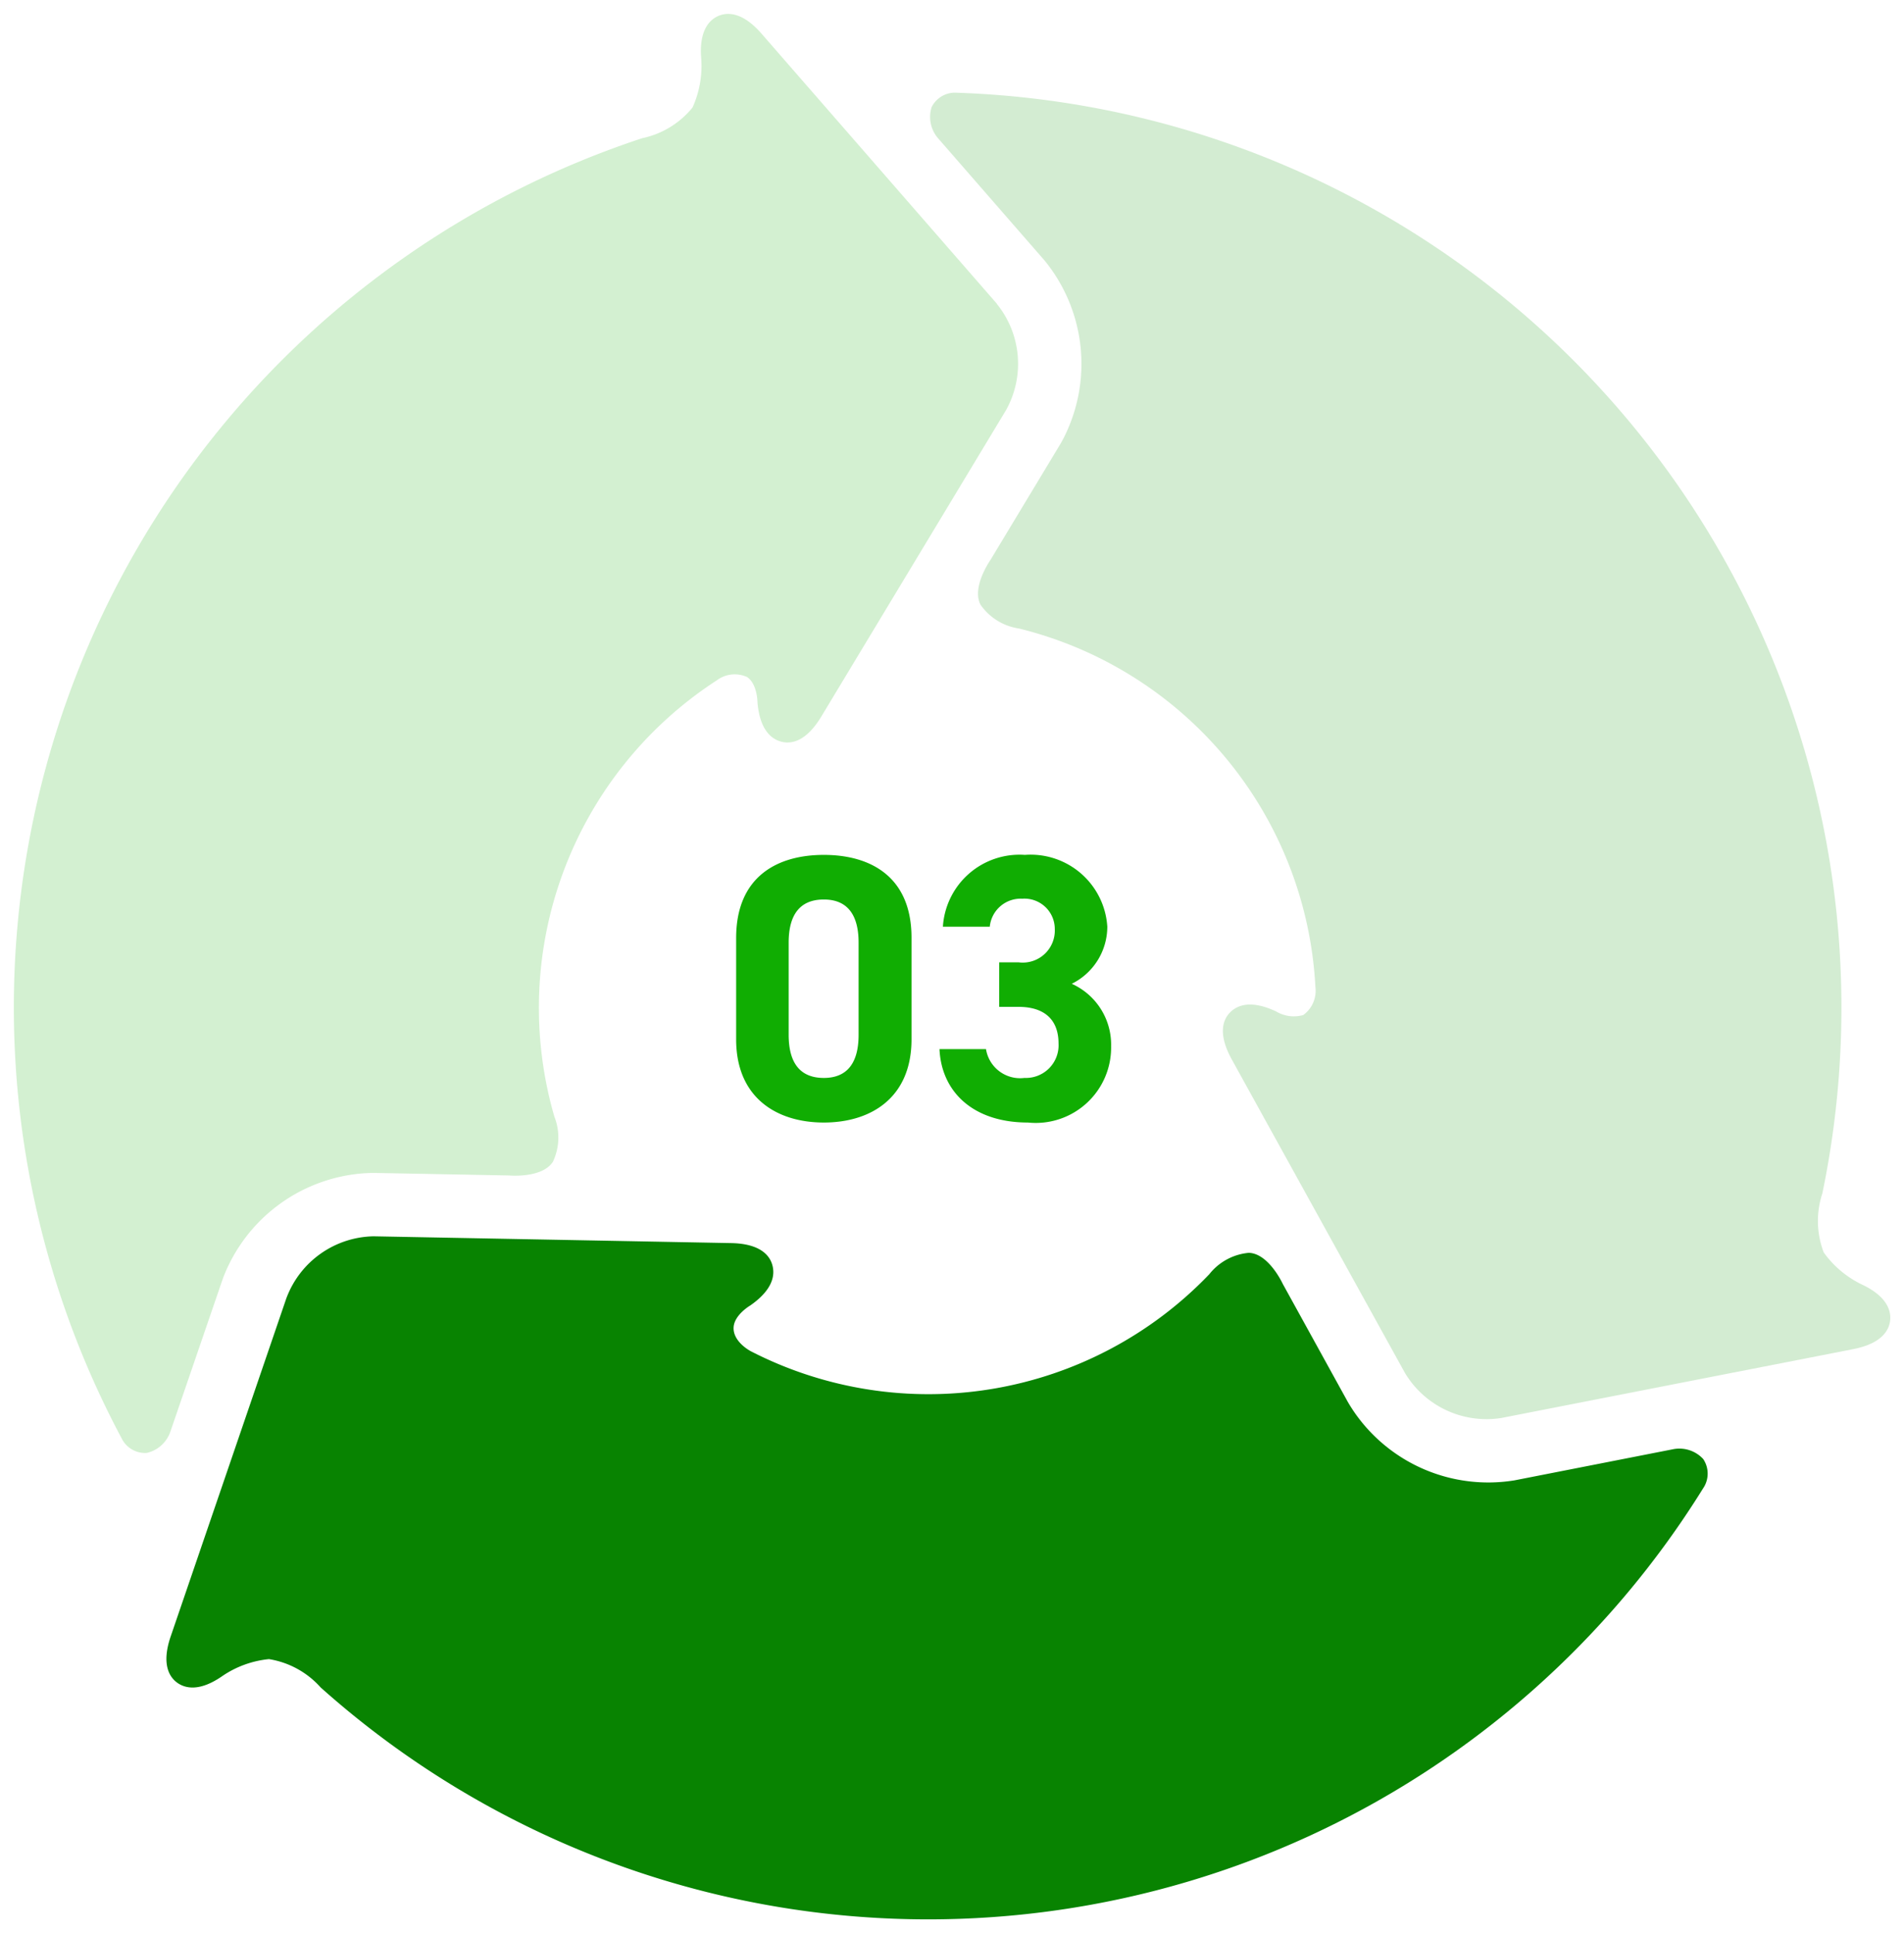 <svg xmlns="http://www.w3.org/2000/svg" width="81.6" height="82.835" viewBox="0 0 81.6 82.835">
  <g id="サイクルmini" transform="translate(3852.423 -4297.642)">
    <g id="グループ_275174" data-name="グループ 275174" transform="translate(-3846.092 4304.062)">
      <path id="パス_1303748" data-name="パス 1303748" d="M42.131,12.424,32.029.832c-.807-.921-1.453-.911-1.837-.745s-.839.628-.733,1.841a4.321,4.321,0,0,1-.374,2.083,3.772,3.772,0,0,1-2.162,1.317,39.227,39.227,0,0,0-22.314,55.7,1.12,1.12,0,0,0,1.089.642,1.4,1.4,0,0,0,1-.887l2.261-6.593.018-.048a7,7,0,0,1,5.894-4.445c.162-.014.326-.023.491-.026h.1l5.759.109s1.435.133,1.887-.6a2.443,2.443,0,0,0,.054-1.928,16.728,16.728,0,0,1,6.959-18.689,1.28,1.28,0,0,1,1.3-.145c.448.3.447,1.09.447,1.09.106,1.215.623,1.584,1.042,1.686s1.043-.016,1.679-1.058l7.936-13.163a4.078,4.078,0,0,0-.4-4.547" transform="translate(-5.736 -5.824)" fill="#0cad00" stroke="rgba(0,0,0,0)" stroke-width="1.166" opacity="0.183"/>
      <path id="パス_1303749" data-name="パス 1303749" d="M27.718,184.743l-4.975,14.545c-.393,1.16-.063,1.714.273,1.963s.96.413,1.956-.285a4.3,4.3,0,0,1,1.986-.718,3.759,3.759,0,0,1,2.216,1.214,39.085,39.085,0,0,0,59.243-8.524,1.122,1.122,0,0,0,.011-1.264,1.39,1.39,0,0,0-1.268-.426l-6.823,1.339-.051.008a6.979,6.979,0,0,1-6.779-2.882c-.093-.133-.182-.271-.267-.412l-.052-.089-2.778-5.041s-.6-1.309-1.458-1.335a2.435,2.435,0,0,0-1.693.917,16.663,16.663,0,0,1-19.615,3.318c-.251-.128-.806-.514-.771-1.05s.718-.932.718-.932c1-.7,1.058-1.332.937-1.745s-.534-.9-1.751-.925l-15.329-.291a4.068,4.068,0,0,0-3.729,2.618" transform="translate(-21.763 -135.565)" fill="#088301" stroke="rgba(0,0,0,0)" stroke-width="1.166"/>
      <path id="パス_1303750" data-name="パス 1303750" d="M161.116,68.492l15.09-2.953c1.2-.239,1.516-.8,1.563-1.218s-.123-1.04-1.228-1.556a4.32,4.32,0,0,1-1.617-1.365,3.774,3.774,0,0,1-.059-2.531A39.226,39.226,0,0,0,137.788,11.7a1.12,1.12,0,0,0-1.1.622,1.4,1.4,0,0,0,.266,1.314l4.579,5.255.032.04a7,7,0,0,1,.9,7.326q-.1.222-.223.437l-.052.09-2.974,4.932s-.832,1.176-.425,1.933a2.443,2.443,0,0,0,1.643,1.011,16.726,16.726,0,0,1,12.705,15.371,1.279,1.279,0,0,1-.523,1.195,1.48,1.48,0,0,1-1.167-.158c-1.106-.516-1.683-.252-1.981.059s-.508.912.076,1.983l7.432,13.454a4.077,4.077,0,0,0,4.136,1.929" transform="translate(-103.095 -14.145)" fill="#0a9700" stroke="rgba(0,0,0,0)" stroke-width="1.166" opacity="0.176"/>
    </g>
    <path id="パス_1306133" data-name="パス 1306133" d="M8.132-7.776c0-2.608-1.75-3.548-3.758-3.548S.616-10.384.616-7.76v4.342C.616-.907,2.365.146,4.374.146S8.132-.907,8.132-3.418Zm-2.268.211v3.953c0,1.2-.486,1.847-1.49,1.847-1.021,0-1.507-.648-1.507-1.847V-7.565c0-1.2.486-1.847,1.507-1.847C5.378-9.412,5.864-8.764,5.864-7.565Zm6.026,2.754h.826c1.15,0,1.717.583,1.717,1.571a1.4,1.4,0,0,1-1.458,1.474A1.479,1.479,0,0,1,11.324-3H9.331C9.412-1.183,10.757.146,13.122.146a3.231,3.231,0,0,0,3.564-3.272A2.859,2.859,0,0,0,15-5.8a2.735,2.735,0,0,0,1.523-2.446,3.292,3.292,0,0,0-3.532-3.078A3.29,3.29,0,0,0,9.477-8.246h2.009a1.33,1.33,0,0,1,1.393-1.2,1.3,1.3,0,0,1,1.393,1.3,1.374,1.374,0,0,1-1.555,1.426h-.826Z" transform="translate(-3821.49 4345.603)" fill="#10ad02" stroke="rgba(0,0,0,0)" stroke-width="1.08"/>
  </g>
</svg>
